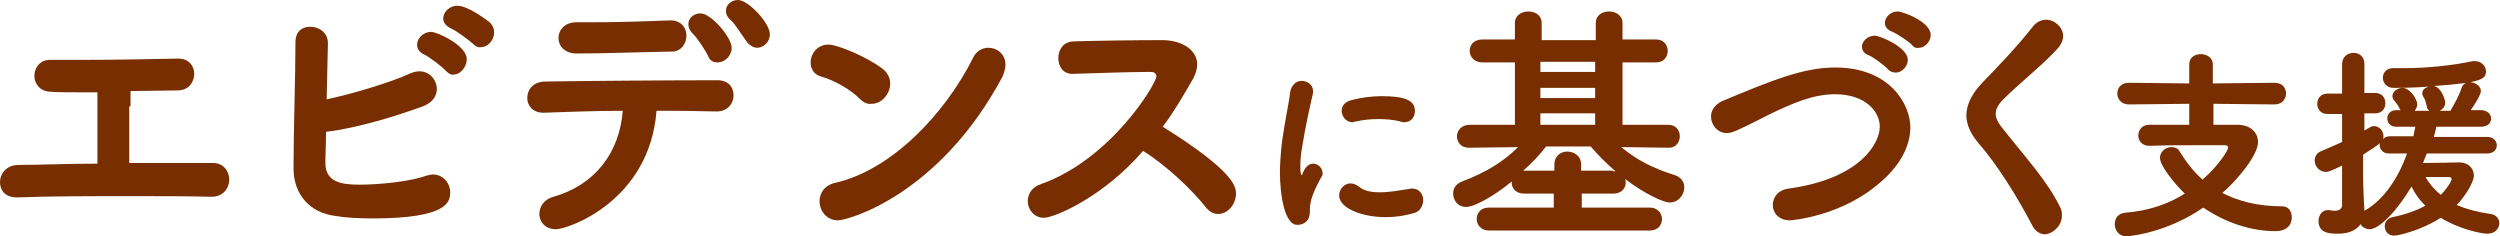 <?xml version="1.0" encoding="utf-8"?>
<!-- Generator: Adobe Illustrator 27.7.0, SVG Export Plug-In . SVG Version: 6.00 Build 0)  -->
<svg version="1.1" id="レイヤー_1" xmlns="http://www.w3.org/2000/svg" xmlns:xlink="http://www.w3.org/1999/xlink" x="0px"
	 y="0px" viewBox="0 0 392.6 37.1" style="enable-background:new 0 0 392.6 37.1;" xml:space="preserve">
<style type="text/css">
	.ドロップシャドウ{fill:none;}
	.光彩_x0020_外側_x0020_5_x0020_pt{fill:none;}
	.青のネオン{fill:none;stroke:#8AACDA;stroke-width:7;stroke-linecap:round;stroke-linejoin:round;}
	.クロムハイライト{fill:url(#SVGID_1_);stroke:#FFFFFF;stroke-width:0.363;stroke-miterlimit:1;}
	.ジャイブ_GS{fill:#FFDD00;}
	.Alyssa_GS{fill:#A6D0E4;}
	.st0{fill:#782E00;}
</style>
<linearGradient id="SVGID_1_" gradientUnits="userSpaceOnUse" x1="196.296" y1="18.55" x2="196.296" y2="17.55">
	<stop  offset="0" style="stop-color:#656565"/>
	<stop  offset="0.618" style="stop-color:#1B1B1B"/>
	<stop  offset="0.629" style="stop-color:#545454"/>
	<stop  offset="0.983" style="stop-color:#3E3E3E"/>
</linearGradient>
<g>
	<g>
		<path class="st0" d="M20.3,16.7c0,3.1,0,6.6,0,8.9c4.8,0,9.5,0,13.2,0c1.6,0,2.5,1.3,2.5,2.6s-0.9,2.7-2.8,2.7h-0.1
			c-3.7-0.1-8-0.1-12.3-0.1c-6.5,0-13,0-18,0.2H2.7C0.8,31,0,29.9,0,28.6c0-1.3,1-2.7,2.9-2.7c3.3,0,7.7-0.2,12.4-0.2
			c0-0.4,0-1.6,0-11.2H13c-2.1,0-3.9,0-5.2-0.1c-1.6-0.1-2.4-1.3-2.4-2.5c0-1.2,0.8-2.5,2.5-2.5h0.1c1.7,0,3.5,0,5.3,0
			c4.7,0,9.7-0.1,14.6-0.2h0.1c1.7,0,2.5,1.2,2.5,2.4c0,1.3-0.9,2.6-2.6,2.6l-7.4,0.1V16.7z"/>
		<path class="st0" d="M51.1,25.3v0.3c0,3.1,2.7,3.4,5.4,3.4c3.1,0,8-0.5,10.4-1.4c0.4-0.1,0.8-0.2,1.1-0.2c1.6,0,2.7,1.4,2.7,2.8
			c0,1.5-0.4,4.1-12.2,4.1c-2.1,0-4.2-0.1-5.9-0.4c-3.9-0.5-6.4-3.3-6.5-7.2v-1c0-4.9,0.3-14,0.3-19.1c0-1.7,1.1-2.4,2.3-2.4
			c1.4,0,2.8,0.9,2.8,2.6c0,0.9-0.2,7.6-0.2,8.8c3.4-0.7,10-2.6,13.2-4.1c0.5-0.2,0.9-0.3,1.4-0.3c1.6,0,2.7,1.4,2.7,2.8
			c0,1-0.6,2.1-2.2,2.7c-4.1,1.5-10.2,3.4-15.2,4C51.2,22.6,51.1,24.2,51.1,25.3z M70.1,11.2c-0.5-0.6-2.6-2.2-3.4-2.6
			c-0.9-0.4-1.2-1-1.2-1.6c0-1,1-2,2.2-2c0.9,0,5.6,2.1,5.6,4.3c0,1.2-1,2.4-2,2.4C70.9,11.8,70.5,11.6,70.1,11.2z M74.3,6.9
			c-0.5-0.5-2.7-2.1-3.4-2.4c-0.9-0.4-1.3-1-1.3-1.6c0-1,1-2,2.2-2c1.8,0,4.8,2.4,5.1,2.6c0.5,0.5,0.7,1,0.7,1.6c0,1.2-1,2.3-2,2.3
			C75.1,7.5,74.7,7.3,74.3,6.9z"/>
		<path class="st0" d="M87.3,36c-1.7,0-2.6-1.2-2.6-2.4c0-1.1,0.7-2.3,2.2-2.7c6.7-1.9,10.4-7.1,10.9-13.5c-4.7,0-9.4,0.2-12.4,0.3
			h-0.1c-1.6,0-2.5-1.1-2.5-2.3c0-1.3,0.9-2.6,2.9-2.6c6.2-0.1,19.9-0.2,27-0.2c1.7,0,2.5,1.1,2.5,2.4c0,1.2-0.9,2.5-2.6,2.5h-0.1
			c-1.7,0-4-0.1-6.5-0.1h-2.9C102,31.6,89.2,36,87.3,36z M92.2,3.5c4.6,0,7.9-0.1,13-0.3h0.1c1.7,0,2.5,1.2,2.5,2.4
			c0,1.2-0.8,2.5-2.3,2.5c-6,0.1-10.3,0.3-15,0.3c-1.8,0-2.8-1.2-2.8-2.4c0-1.3,1-2.5,2.8-2.5H92.2z M111.2,8.8
			c-0.3-0.7-1.8-3-2.4-3.5c-0.5-0.5-0.7-1-0.7-1.5c0-1,0.9-1.7,1.9-1.7c1.7,0,4.9,3.8,4.9,5.4c0,1.3-1.1,2.3-2.2,2.3
			C112.1,9.8,111.5,9.6,111.2,8.8z M118.9,7.5c-0.5,0-1.1-0.3-1.6-0.9c-0.6-0.8-1.9-2.9-2.5-3.4c-0.6-0.5-0.8-1-0.8-1.5
			c0-1,0.9-1.7,1.9-1.7c1.6,0,5,3.6,5,5.4C120.9,6.6,119.9,7.5,118.9,7.5z"/>
		<path class="st0" d="M135,15.5c-1.5-1.5-4-2.9-6.1-3.5c-1.1-0.3-1.6-1.2-1.6-2.2c0-1.3,1-2.8,2.8-2.8c1.4,0,6,1.9,8.5,3.8
			c0.8,0.6,1.2,1.5,1.2,2.3c0,1.6-1.3,3.2-2.9,3.2C136.2,16.4,135.6,16.1,135,15.5z M131.6,34.6c-1.8,0-2.9-1.5-2.9-3
			c0-1.2,0.7-2.5,2.5-2.9c8.8-2,17.2-10.8,21.6-19.6c0.5-1.1,1.5-1.6,2.4-1.6c1.4,0,2.7,1,2.7,2.7c0,0.5-0.2,1.2-0.5,1.9
			C147.5,30.6,133.2,34.6,131.6,34.6z"/>
		<path class="st0" d="M163.9,34.2c-1.5,0-2.5-1.3-2.5-2.6c0-1.1,0.6-2.2,2.1-2.7c11-3.9,18.1-15.8,18.1-16.9c0-0.4-0.3-0.7-0.8-0.7
			H180c-2.9,0-8,0.2-11.5,0.3h-0.1c-1.5,0-2.2-1.2-2.2-2.5c0-1.2,0.7-2.5,2.3-2.6c3.2-0.1,9.6-0.2,14-0.2c3.2,0,5.5,1.6,5.5,3.8
			c0,0.7-0.2,1.4-0.6,2.2c-1.5,2.6-3,5.2-4.8,7.6c11.2,7,11.5,9.4,11.5,10.5c0,1.7-1.3,3.2-2.8,3.2c-0.7,0-1.3-0.3-1.9-1
			c-2.1-2.7-6.3-6.7-9.9-8.9C173.4,30.8,165.7,34.2,163.9,34.2z"/>
		<path class="st0" d="M201,27.1c0-1.2,0.1-2.5,0.2-3.7c0.4-3.7,1.2-7,1.4-8.9c0.2-1.2,1-1.8,1.8-1.8c0.9,0,1.8,0.6,1.8,1.6
			c0,0.1,0,0.2,0,0.3c-0.3,1.3-1.2,5.2-1.7,8.4c-0.2,1.1-0.3,2.2-0.3,3.1c0,0.4,0,0.8,0.1,1.2c0,0.1,0.1,0.2,0.1,0.2
			c0,0,0.1,0,0.1-0.1c0.4-1.1,1-1.7,1.7-1.7c0.8,0,1.5,0.7,1.5,1.5c0,0.2,0,0.4-0.2,0.6c-1.7,3.1-1.8,4.2-1.8,5.4
			c0,2-1.6,2.1-1.8,2.1C201.7,35.6,201,30.4,201,27.1z M217.6,34.1c-3.7,0-7.3-1.4-7.3-3.4c0-1,0.8-1.9,1.8-1.9
			c0.4,0,0.9,0.2,1.3,0.5c0.8,0.7,2,0.9,3.3,0.9c1.5,0,3.1-0.3,4.4-0.5c0.2,0,0.4-0.1,0.6-0.1c1.2,0,1.8,0.9,1.8,1.8
			c0,0.9-0.5,1.9-1.6,2.1C220.5,33.9,219.1,34.1,217.6,34.1z M220.5,19.2c-0.2,0-0.3,0-0.5-0.1c-1.1-0.3-2.3-0.4-3.5-0.4
			c-1.2,0-2.4,0.1-3.7,0.4c-0.2,0-0.3,0.1-0.4,0.1c-1,0-1.7-0.9-1.7-1.8c0-0.7,0.4-1.4,1.6-1.7c1.6-0.4,3.2-0.6,4.7-0.6
			c3.7,0,5.2,0.7,5.2,2.3C222.2,18.4,221.6,19.2,220.5,19.2z"/>
		<path class="st0" d="M233.8,36.2c-1.2,0-1.9-0.9-1.9-1.8c0-0.9,0.6-1.8,1.9-1.8H244v-2.2h-4.7c-1.2,0-1.9-0.8-1.9-1.7v-0.2
			c-2.4,2-5.7,4-7.2,4c-1.2,0-2-1-2-2.1c0-0.8,0.4-1.5,1.4-1.9c3.7-1.4,6.5-3.1,8.8-5.4l-7.7,0.1h0c-1.3,0-1.9-0.9-1.9-1.8
			c0-0.9,0.7-1.8,2-1.8h7.1V9.8l-5.1,0c-1.3,0-2-0.9-2-1.8c0-0.9,0.6-1.8,2-1.8l5.1,0V3.6c0-1.2,1.1-1.8,2.1-1.8
			c1.1,0,2.1,0.6,2.1,1.8v2.7l4.3,0l4.2,0V3.6c0-1.2,1-1.8,2.1-1.8c1,0,2.1,0.6,2.1,1.8v2.6l5.3,0c1.2,0,1.8,0.9,1.8,1.8
			c0,0.9-0.6,1.8-1.8,1.8l-5.3,0v9.8h7.2c1.2,0,1.8,0.9,1.8,1.8c0,0.9-0.6,1.8-1.7,1.8h0l-7.5-0.1c2.5,2.1,5.2,3.4,8.4,4.4
			c1,0.3,1.5,1.1,1.5,1.9c0,1.2-0.9,2.4-2.3,2.4c-1,0-4-1.4-7-3.7c0.1,0.2,0.1,0.4,0.1,0.6c0,0.8-0.6,1.7-1.9,1.7h-5v2.2h10.7
			c1.2,0,1.9,0.9,1.9,1.8c0,0.9-0.6,1.8-1.9,1.8H233.8z M253.3,26.9c0.1,0,0.2,0,0.4,0c-1.4-1.2-2.8-2.6-3.9-3.9h-7
			c-1,1.3-2.2,2.6-3.6,3.8h4.9v-1c0-1.3,1-2,2-2c1.1,0,2.2,0.7,2.2,2v1H253.3z M250.5,9.7h-8.6v1.6h8.6V9.7z M250.5,13.8h-8.6v1.6
			h8.6V13.8z M250.5,17.8h-8.6v1.8l4.4,0l4.2,0V17.8z"/>
		<path class="st0" d="M281.1,34.6c-1.8,0-2.7-1.2-2.7-2.4c0-1.2,0.8-2.4,2.6-2.6c11.3-1.6,14.2-7.2,14.2-9.7c0-2.5-2.4-5.1-7-5.1
			c-3.6,0-6.8,1.5-10,3c-1.8,0.9-3.5,1.8-5.5,2.7c-0.5,0.2-1,0.4-1.5,0.4c-1.5,0-2.5-1.3-2.5-2.6c0-0.9,0.5-1.8,1.7-2.4
			c7.9-3.3,12.8-5.3,17.8-5.3c8.6,0,11.8,5.8,11.8,9.4c0,3.1-1.8,6.2-4.8,8.7C289.3,33.9,281.5,34.6,281.1,34.6z M296.5,10.9
			c-0.4-0.5-2.4-2-3-2.2c-0.8-0.3-1.1-0.8-1.1-1.4c0-0.8,0.9-1.7,2-1.7c0.8,0,5.2,1.8,5.2,3.8c0,1-0.9,2-1.9,2
			C297.2,11.4,296.8,11.2,296.5,10.9z M300.3,7.1c-0.4-0.5-2.4-1.8-3.1-2.1c-0.8-0.3-1.2-0.8-1.2-1.4c0-0.9,0.9-1.8,2-1.8
			c0.8,0,5.2,1.6,5.2,3.7c0,1-0.9,2-1.8,2C301,7.6,300.6,7.5,300.3,7.1z"/>
		<path class="st0" d="M319.2,35.5c-2.4-4.6-5.6-9.7-8.4-12.9c-1.3-1.5-2-3-2-4.5c0-1.6,0.8-3.3,2.4-5c2.7-2.8,5.6-5.8,8.1-9
			c0.6-0.7,1.3-1,2-1c1.4,0,2.7,1.2,2.7,2.6c0,0.5-0.2,1-0.6,1.6c-1.8,2.2-6.3,5.8-8.7,8.2c-0.9,0.9-1.3,1.6-1.3,2.4
			c0,0.6,0.3,1.2,0.8,1.9c4.1,5.2,7.4,8.7,9.4,12.9c0.2,0.4,0.2,0.8,0.2,1.2c0,1.6-1.5,2.9-2.8,2.9
			C320.3,36.7,319.6,36.3,319.2,35.5z"/>
		<path class="st0" d="M347.6,16.3l0,3.3h3.8c2,0,3.2,1.2,3.2,2.7c0,2.2-3.6,6.3-5.6,8c2.5,1.3,5.6,2.1,9.4,2.1c1,0,1.5,0.8,1.5,1.7
			c0,0.3,0,2.2-2.6,2.2c-3.9,0-7.9-1.4-11.3-3.7c-5.8,4-11.6,4.5-12.1,4.5c-1.2,0-1.8-1-1.8-1.9c0-0.9,0.5-1.7,1.7-1.8
			c3.7-0.3,6.8-1.4,9.3-3c-1.3-1.2-3.9-4.3-3.9-5.6c0-1,0.9-1.7,1.8-1.7c0.5,0,1.1,0.2,1.3,0.7c1,1.6,2.1,3.1,3.6,4.4
			c2.6-2.3,4-4.6,4-5c0-0.3-0.2-0.4-0.6-0.4c-1,0-2.2,0-3.5,0c-2.6,0-5.5,0-8.2,0.1h-0.1c-1.1,0-1.7-0.8-1.7-1.6
			c0-0.9,0.6-1.7,1.7-1.7c1.9,0,4.1,0,6.3,0l0-3.3l-9.5,0.1c-1.2,0-1.8-0.9-1.8-1.7c0-0.9,0.6-1.7,1.8-1.7l9.5,0.1l0-3
			c0-1.1,0.9-1.6,1.8-1.6s1.9,0.5,1.9,1.6v3l9.7-0.1c1.2,0,1.8,0.8,1.8,1.7c0,0.8-0.6,1.7-1.8,1.7L347.6,16.3z"/>
		<path class="st0" d="M381.1,24.1l-0.6,1.5c1.9,0,5.4-0.1,5.7-0.1c1.4,0,2.3,0.9,2.3,2.1c0,0.7-0.9,2.7-2.7,4.6
			c1.4,0.6,3.2,1.1,5.3,1.4c0.9,0.1,1.4,0.8,1.4,1.4c0,0.9-0.7,1.7-1.9,1.7c-1,0-4.6-0.8-7.3-2.5c-3.1,2-6.7,2.8-7.3,2.8
			c-1,0-1.5-0.7-1.5-1.5c0-0.6,0.4-1.2,1.2-1.4c2-0.4,3.7-1,5.2-1.8c-1-0.9-1.7-2-2.2-3c-2.2,3.7-5,6.7-6.6,6.7
			c-0.6,0-1.2-0.4-1.4-0.8c-0.7,1-1.9,1.5-3.6,1.5c-1.3,0-3-0.1-3-2c0-0.8,0.5-1.7,1.4-1.7c0.1,0,0.2,0,0.3,0c0.2,0,0.5,0.1,0.8,0.1
			c0.6,0,1.2-0.2,1.2-0.9v-6.2c-1.8,0.9-2.3,1-2.5,1c-1.1,0-1.8-0.9-1.8-1.8c0-0.6,0.3-1.2,1.1-1.5c1.2-0.5,2.3-1,3.2-1.4v-4.4h-2.3
			c-1.1,0-1.6-0.8-1.6-1.6c0-0.8,0.5-1.6,1.6-1.6l2.3,0l0-4.6c0-1.2,0.9-1.8,1.8-1.8c0.9,0,1.7,0.6,1.7,1.7l0,4.6l1.7,0
			c1.1,0,1.6,0.8,1.6,1.6c0,0.8-0.5,1.6-1.6,1.6h-1.7v2.7c1-0.6,1.2-0.7,1.5-0.7c0.8,0,1.5,0.7,1.5,1.6c0,0.2,0,0.3-0.1,0.5
			c0.2-0.3,0.6-0.5,1.1-0.5h3.7c0.1-0.5,0.2-1,0.3-1.5h-3c-1,0-1.4-0.7-1.4-1.3c0-0.7,0.5-1.3,1.4-1.3h0.7l-0.1-0.1
			c-0.4-0.9-0.7-1.1-0.9-1.4c-0.2-0.2-0.3-0.5-0.3-0.7c0-0.7,0.8-1.3,1.6-1.3c1.1,0,2.3,1.7,2.3,2.6c0,0.4-0.2,0.7-0.4,1h2.3
			c-0.2-0.2-0.4-0.4-0.4-0.7c-0.2-1-0.4-1.3-0.6-1.6c-0.1-0.2-0.1-0.3-0.1-0.5c0-0.5,0.4-0.8,1-1c-2.6,0.2-4.9,0.2-5.5,0.2
			c-1.1,0-1.7-0.8-1.7-1.6c0-0.7,0.5-1.5,1.6-1.5h0.1c0.5,0,1,0,1.6,0c3.5,0,7.6-0.4,10.8-1.1c0.1,0,0.3,0,0.4,0
			c1,0,1.7,0.8,1.7,1.6c0,1.2-0.7,1.8-8.2,2.3c1.2,0.2,1.8,2.2,1.8,2.6c0,0.6-0.4,1.1-0.9,1.3h1.7c0.6-1,1.4-2.4,1.8-3.7
			c0.2-0.5,0.7-0.8,1.2-0.8c0.9,0,1.8,0.6,1.8,1.4c0,0.6-1.1,2.3-1.6,3h1.6c1.1,0,1.6,0.7,1.6,1.3c0,0.7-0.5,1.3-1.6,1.3h-7
			c-0.1,0.5-0.2,1-0.4,1.6l8.4,0c1,0,1.5,0.7,1.5,1.3c0,0.7-0.5,1.3-1.5,1.3L381.1,24.1z M371.3,33.1c3.1-1.7,5.4-5.3,6.7-9l-2.9,0
			c-0.9,0-1.4-0.7-1.4-1.3c0-0.2,0-0.3,0.1-0.4c-0.3,0.4-2,1.4-2.7,1.9V28c0,0.5,0.1,3.6,0.2,4.8V33.1z M385,28.1
			c0-0.2-0.2-0.3-0.5-0.3c-0.5,0-2.1,0-3.6,0c0.5,0.9,1.3,1.9,2.4,2.8C384.2,29.7,385,28.5,385,28.1z"/>
	</g>
</g>
</svg>
